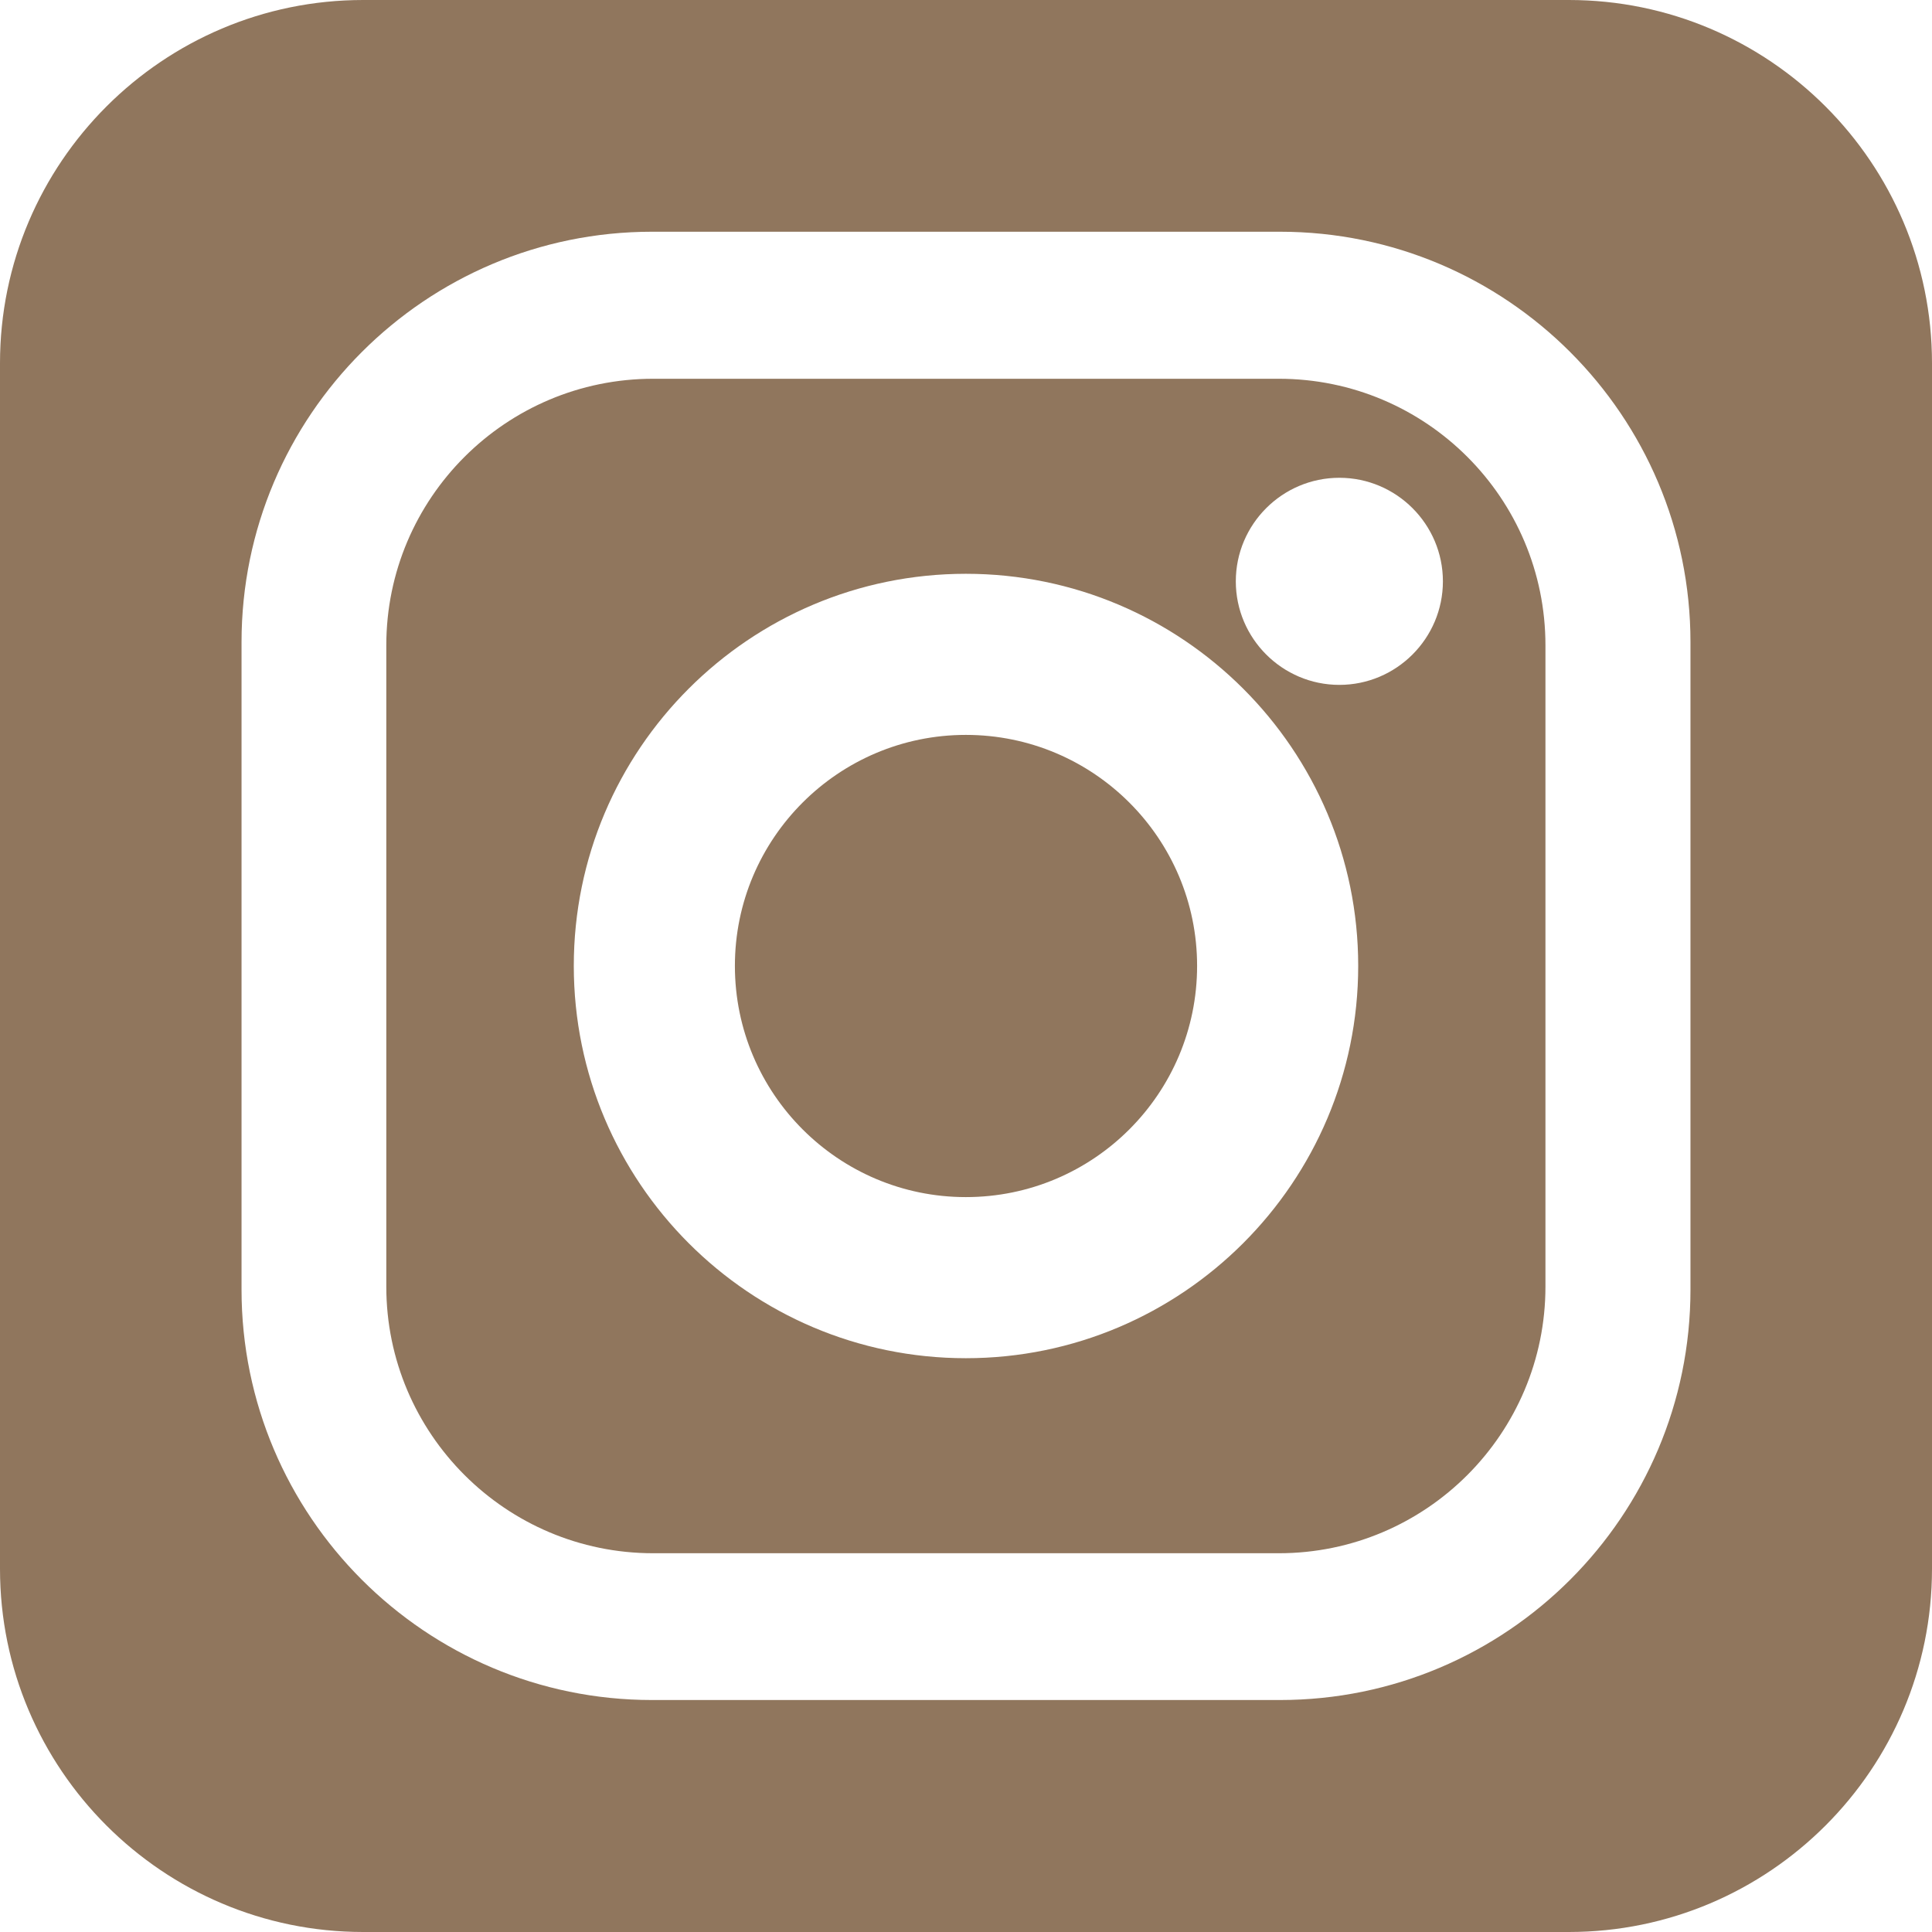 <?xml version="1.0" encoding="UTF-8"?> <!-- Creator: CorelDRAW X7 --> <svg xmlns="http://www.w3.org/2000/svg" xmlns:xlink="http://www.w3.org/1999/xlink" xml:space="preserve" width="354px" height="354px" shape-rendering="geometricPrecision" text-rendering="geometricPrecision" image-rendering="optimizeQuality" fill-rule="evenodd" clip-rule="evenodd" viewBox="0 0 7687 7687"> <g id="Слой_x0020_1">  <path fill="#90765D" fill-rule="nonzero" d="M7687 1445c0,-797 -648,-1445 -1445,-1445 -798,0 -4000,0 -4797,0 -797,0 -1445,648 -1445,1445 0,797 0,3999 0,4797 0,797 648,1445 1445,1445 797,0 3999,0 4797,0 797,0 1445,-648 1445,-1445 0,-798 0,-4000 0,-4797zm-961 1110c0,901 0,1675 0,2576 0,901 -732,1633 -1633,1633 -901,0 -1598,0 -2499,0 -901,0 -1633,-732 -1633,-1633 0,-901 0,-1675 0,-2576 0,-901 732,-1633 1633,-1633 901,0 1598,0 2499,0 901,0 1633,732 1633,1633zm-577 13c0,586 0,1965 0,2551 0,585 -475,1061 -1061,1061 -586,0 -1904,0 -2489,0 -586,0 -1062,-476 -1062,-1061 0,-586 0,-1965 0,-2551 0,-586 476,-1061 1062,-1061 585,0 1903,0 2489,0 586,0 1061,475 1061,1061zm-408 -255c0,-227 -185,-412 -412,-412 -227,0 -412,185 -412,412 0,227 185,412 412,412 227,0 412,-185 412,-412zm-337 1530c0,-861 -700,-1560 -1561,-1560 -861,0 -1560,699 -1560,1560 0,861 699,1561 1560,1561 861,0 1561,-700 1561,-1561zm-641 0c0,-507 -412,-919 -920,-919 -507,0 -919,412 -919,919 0,508 412,920 919,920 508,0 920,-412 920,-920z"></path> </g> </svg> 